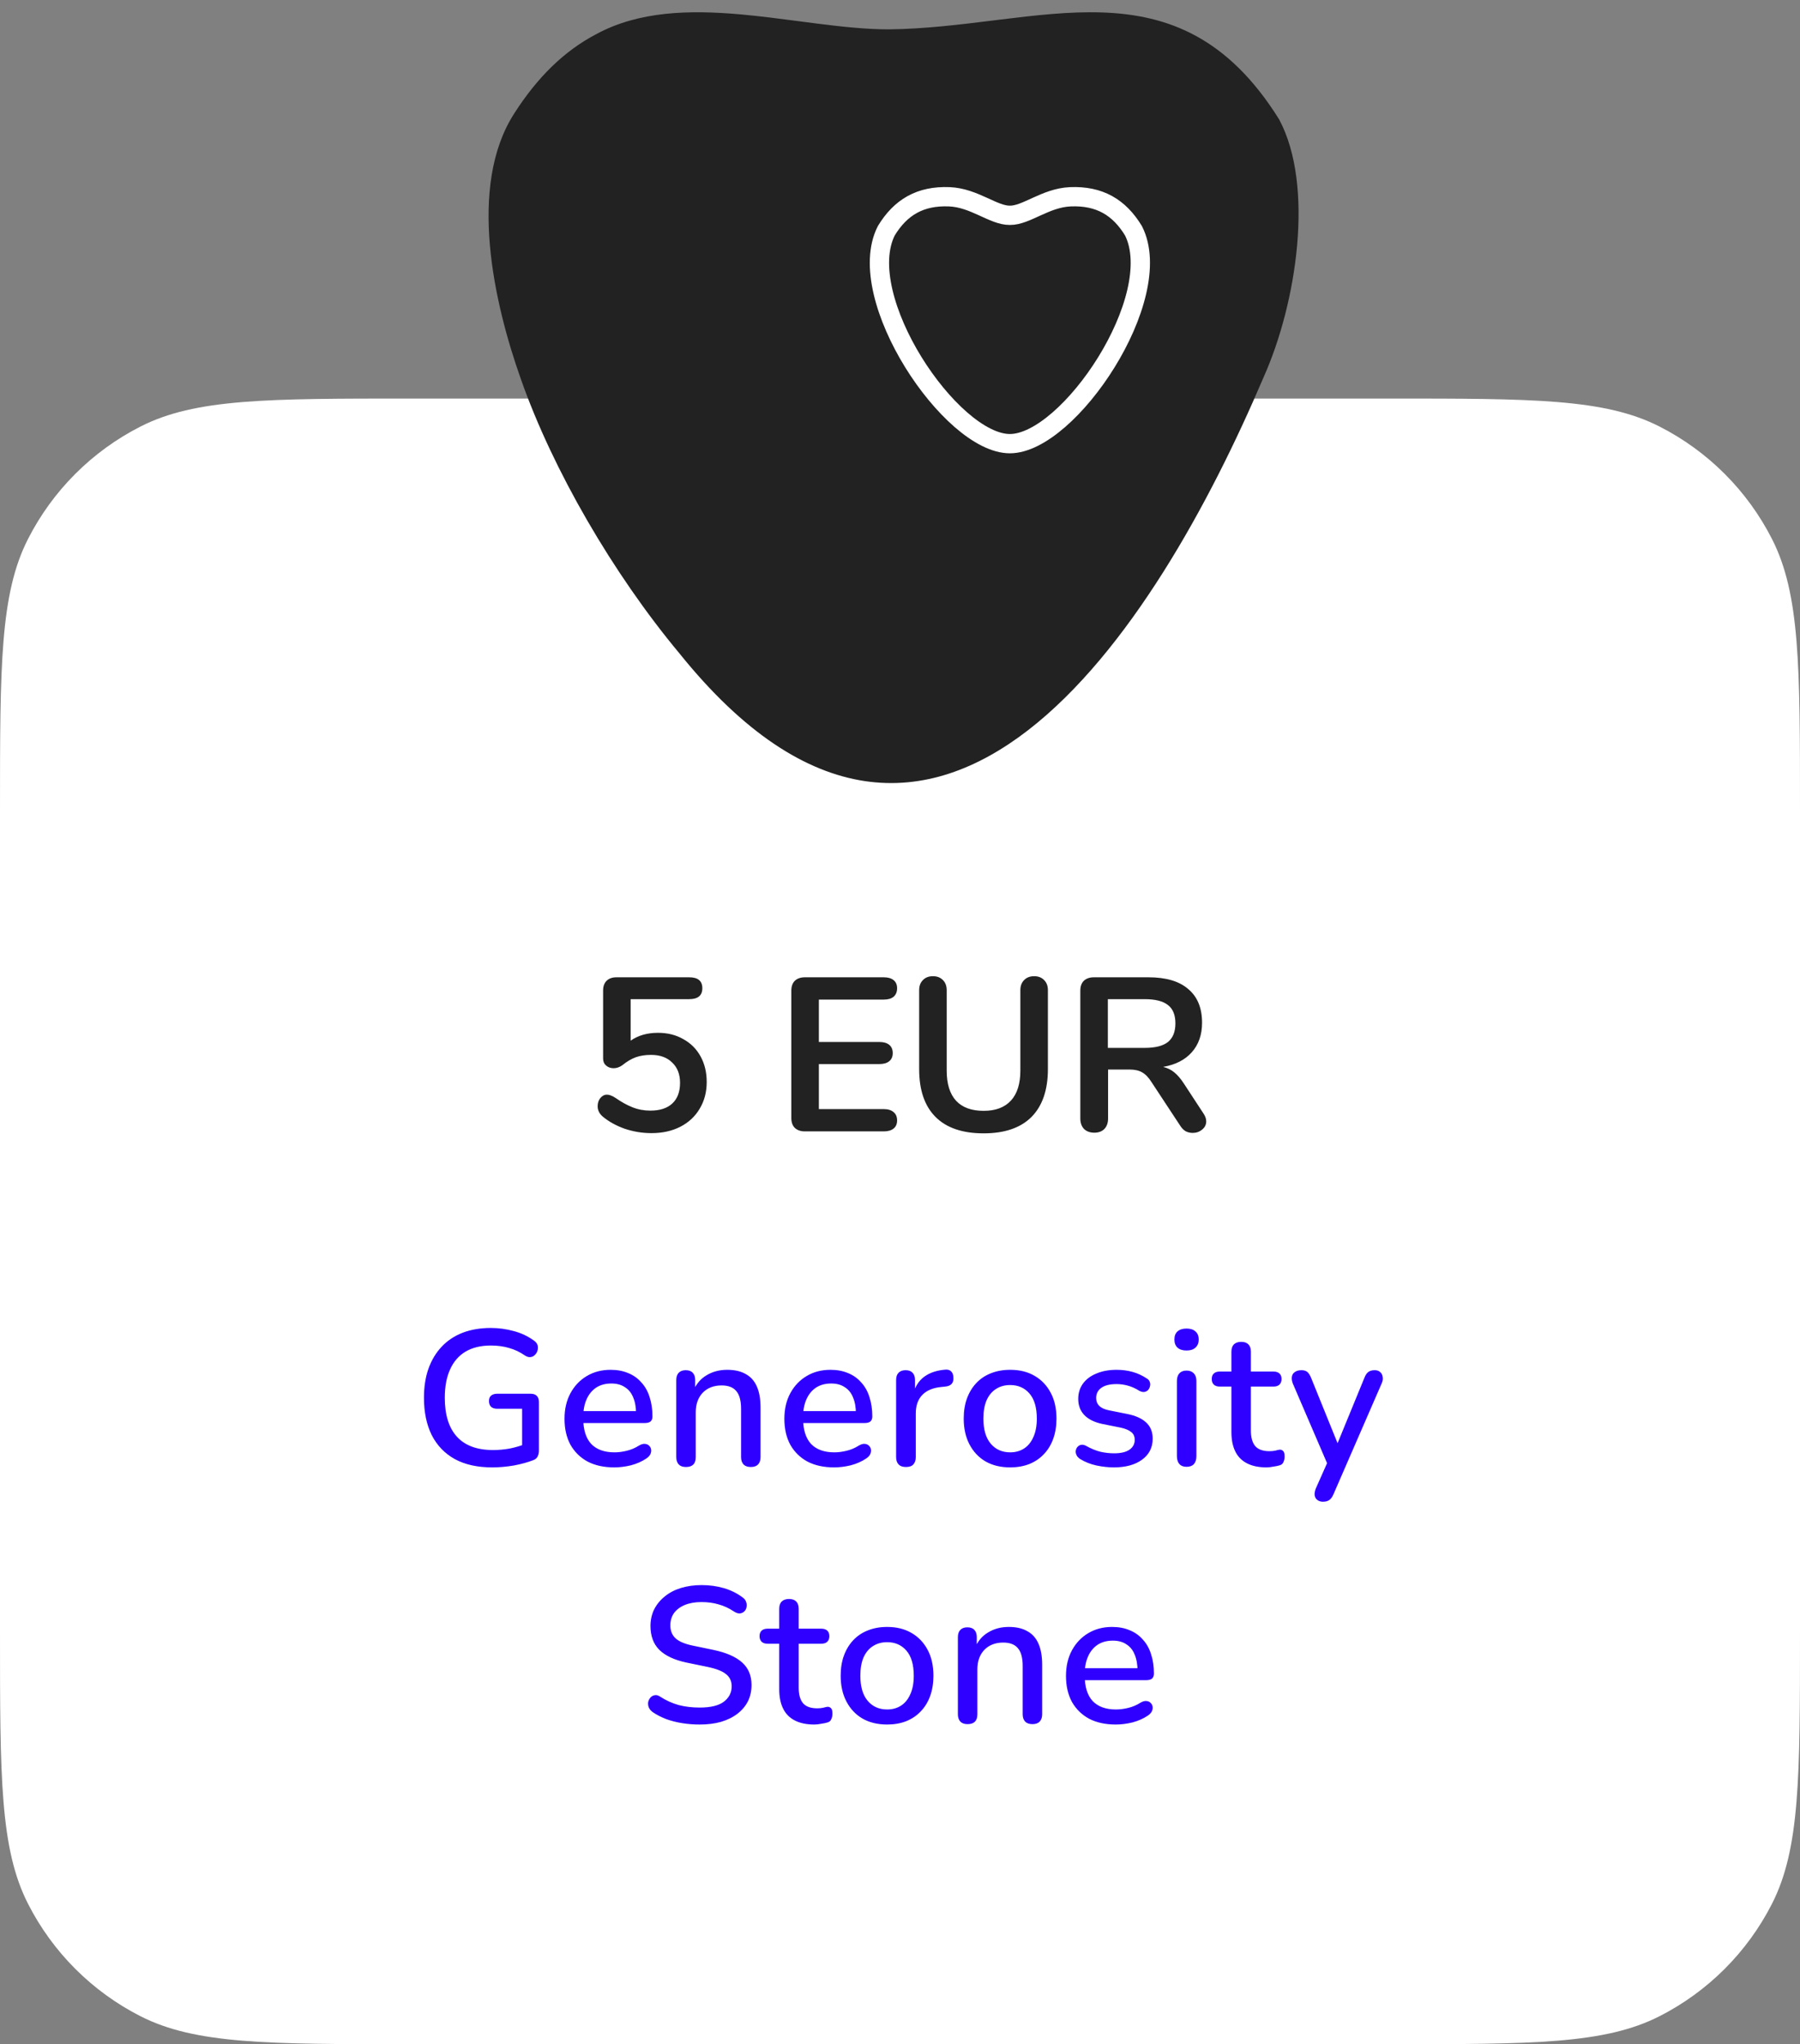 <svg width="140" height="159" viewBox="0 0 140 159" fill="none" xmlns="http://www.w3.org/2000/svg">
<rect x="0" y="0" width="140" height="159" fill="#808080" stroke="none"/>
<path d="M0 63C0 51.799 0 46.198 2.18 41.92C4.097 38.157 7.157 35.097 10.92 33.18C15.198 31 20.799 31 32 31H108C119.201 31 124.802 31 129.08 33.18C132.843 35.097 135.903 38.157 137.82 41.92C140 46.198 140 51.799 140 63V127C140 138.201 140 143.802 137.82 148.08C135.903 151.843 132.843 154.903 129.08 156.82C124.802 159 119.201 159 108 159H32C20.799 159 15.198 159 10.92 156.82C7.157 154.903 4.097 151.843 2.18 148.08C0 143.802 0 138.201 0 127V63Z" fill="white"/>
<path d="M69.138 3.033V3.033L69.146 3.033C71.967 3.002 74.726 2.66 77.357 2.334C77.505 2.316 77.653 2.298 77.801 2.279C80.583 1.936 83.21 1.632 85.707 1.719C88.192 1.805 90.516 2.278 92.686 3.467C94.849 4.653 96.911 6.58 98.834 9.654C100.103 12.034 100.457 15.42 100.141 19.002C99.826 22.576 98.852 26.236 97.579 29.074L97.576 29.08L97.573 29.087C93.413 38.862 87.138 50.3 79.499 56.205C75.7 59.141 71.633 60.658 67.35 60.009C63.056 59.358 58.38 56.506 53.428 50.35L53.428 50.35L53.42 50.34C48.302 44.199 43.66 36.189 41.231 29.268L41.23 29.265C40.192 26.347 39.168 22.653 38.85 19.009C38.531 15.35 38.934 11.849 40.633 9.222L40.633 9.222L40.635 9.219C42.374 6.501 44.367 4.554 46.719 3.324L46.719 3.324L46.73 3.318C49.836 1.628 53.59 1.514 57.55 1.868C59.034 2.001 60.52 2.196 61.998 2.389C62.489 2.454 62.98 2.518 63.469 2.58C65.417 2.827 67.34 3.034 69.138 3.033Z" fill="#222222" stroke="#222222" stroke-width="1.5"/>
<mask id="mask0_3700_11502" style="mask-type:alpha" maskUnits="userSpaceOnUse" x="38" y="0" width="63" height="61">
<path d="M99.484 9.278C91.557 -3.421 80.858 2.152 69.138 2.283C62.149 2.285 52.994 -0.943 46.372 2.659C43.879 3.963 41.796 6.013 40.003 8.815C36.342 14.475 38.424 23.613 40.523 29.517C42.984 36.53 47.675 44.617 52.843 50.82C72.919 75.774 89.932 48.956 98.263 29.381C100.88 23.547 102.24 14.414 99.484 9.278Z" fill="white"/>
</mask>
<g mask="url(#mask0_3700_11502)">
<path d="M78.546 34.508C73.957 34.508 66.314 23.126 68.934 17.948C70.048 16.119 71.576 15.212 73.847 15.306C75.781 15.387 77.276 16.765 78.546 16.747C79.817 16.765 81.312 15.387 83.246 15.306C85.516 15.212 87.045 16.119 88.159 17.948C90.779 23.126 83.136 34.508 78.546 34.508Z" stroke="white" stroke-width="1.5" stroke-miterlimit="10"/>
</g>
<path d="M51.175 80.333C51.923 80.333 52.581 80.497 53.147 80.826C53.725 81.143 54.173 81.591 54.49 82.169C54.808 82.747 54.966 83.41 54.966 84.158C54.966 84.94 54.785 85.631 54.422 86.232C54.071 86.833 53.567 87.303 52.909 87.643C52.263 87.972 51.515 88.136 50.665 88.136C49.963 88.136 49.271 88.023 48.591 87.796C47.923 87.558 47.35 87.241 46.874 86.844C46.614 86.617 46.483 86.351 46.483 86.045C46.483 85.796 46.551 85.586 46.687 85.416C46.835 85.235 47.005 85.144 47.197 85.144C47.311 85.144 47.418 85.167 47.52 85.212C47.622 85.246 47.741 85.308 47.877 85.399C48.331 85.716 48.773 85.96 49.203 86.13C49.634 86.3 50.093 86.385 50.58 86.385C51.328 86.385 51.901 86.198 52.297 85.824C52.694 85.45 52.892 84.917 52.892 84.226C52.892 83.557 52.688 83.03 52.28 82.645C51.884 82.248 51.334 82.05 50.631 82.05C50.189 82.05 49.793 82.112 49.441 82.237C49.101 82.362 48.75 82.571 48.387 82.866C48.172 83.013 47.951 83.087 47.724 83.087C47.498 83.087 47.305 83.019 47.146 82.883C46.988 82.747 46.908 82.566 46.908 82.339V77.035C46.908 76.718 46.999 76.468 47.18 76.287C47.362 76.106 47.617 76.015 47.945 76.015H53.606C54.286 76.015 54.626 76.298 54.626 76.865C54.626 77.432 54.286 77.715 53.606 77.715H49.05V80.945C49.628 80.537 50.337 80.333 51.175 80.333ZM62.601 88C62.272 88 62.011 87.909 61.819 87.728C61.638 87.547 61.547 87.292 61.547 86.963V77.052C61.547 76.723 61.638 76.468 61.819 76.287C62.011 76.106 62.272 76.015 62.601 76.015H68.738C69.067 76.015 69.322 76.089 69.503 76.236C69.684 76.383 69.775 76.593 69.775 76.865C69.775 77.148 69.684 77.369 69.503 77.528C69.322 77.675 69.067 77.749 68.738 77.749H63.689V81.047H68.398C68.727 81.047 68.981 81.121 69.163 81.268C69.344 81.415 69.435 81.631 69.435 81.914C69.435 82.186 69.344 82.396 69.163 82.543C68.981 82.69 68.727 82.764 68.398 82.764H63.689V86.266H68.738C69.067 86.266 69.322 86.345 69.503 86.504C69.684 86.651 69.775 86.867 69.775 87.15C69.775 87.422 69.684 87.632 69.503 87.779C69.322 87.926 69.067 88 68.738 88H62.601ZM76.505 88.153C74.861 88.153 73.615 87.728 72.765 86.878C71.915 86.028 71.49 84.787 71.49 83.155V77.018C71.49 76.689 71.586 76.429 71.779 76.236C71.971 76.032 72.232 75.93 72.561 75.93C72.889 75.93 73.15 76.032 73.343 76.236C73.535 76.429 73.632 76.689 73.632 77.018V83.274C73.632 84.305 73.875 85.087 74.363 85.62C74.85 86.141 75.564 86.402 76.505 86.402C77.434 86.402 78.142 86.136 78.63 85.603C79.117 85.07 79.361 84.294 79.361 83.274V77.018C79.361 76.689 79.457 76.429 79.65 76.236C79.842 76.032 80.103 75.93 80.432 75.93C80.76 75.93 81.021 76.032 81.214 76.236C81.406 76.429 81.503 76.689 81.503 77.018V83.155C81.503 84.776 81.078 86.017 80.228 86.878C79.378 87.728 78.137 88.153 76.505 88.153ZM93.613 86.623C93.749 86.827 93.817 87.025 93.817 87.218C93.817 87.479 93.71 87.694 93.494 87.864C93.29 88.034 93.047 88.119 92.763 88.119C92.582 88.119 92.406 88.079 92.236 88C92.078 87.909 91.942 87.779 91.828 87.609L89.567 84.175C89.341 83.812 89.097 83.557 88.836 83.41C88.587 83.263 88.258 83.189 87.85 83.189H86.184V86.997C86.184 87.337 86.088 87.609 85.895 87.813C85.703 88.006 85.442 88.102 85.113 88.102C84.785 88.102 84.518 88.006 84.314 87.813C84.122 87.609 84.025 87.337 84.025 86.997V77.052C84.025 76.723 84.116 76.468 84.297 76.287C84.49 76.106 84.751 76.015 85.079 76.015H89.329C90.689 76.015 91.721 76.321 92.423 76.933C93.137 77.534 93.494 78.406 93.494 79.551C93.494 80.48 93.228 81.245 92.695 81.846C92.174 82.435 91.432 82.815 90.468 82.985C90.797 83.064 91.086 83.206 91.335 83.41C91.585 83.614 91.828 83.897 92.066 84.26L93.613 86.623ZM89.023 81.506C89.851 81.506 90.457 81.353 90.842 81.047C91.228 80.73 91.42 80.248 91.42 79.602C91.42 78.945 91.228 78.469 90.842 78.174C90.457 77.868 89.851 77.715 89.023 77.715H86.167V81.506H89.023Z" fill="#222222"/>
<path d="M38.285 114.135C37.135 114.135 36.165 113.92 35.375 113.49C34.585 113.05 33.985 112.425 33.575 111.615C33.175 110.805 32.975 109.84 32.975 108.72C32.975 107.88 33.09 107.13 33.32 106.47C33.56 105.8 33.9 105.23 34.34 104.76C34.79 104.28 35.335 103.915 35.975 103.665C36.625 103.415 37.36 103.29 38.18 103.29C38.78 103.29 39.37 103.37 39.95 103.53C40.53 103.68 41.06 103.93 41.54 104.28C41.68 104.38 41.77 104.495 41.81 104.625C41.85 104.755 41.85 104.89 41.81 105.03C41.78 105.16 41.715 105.275 41.615 105.375C41.525 105.475 41.41 105.535 41.27 105.555C41.14 105.575 40.995 105.535 40.835 105.435C40.445 105.165 40.035 104.97 39.605 104.85C39.175 104.72 38.7 104.655 38.18 104.655C37.4 104.655 36.74 104.815 36.2 105.135C35.67 105.455 35.27 105.92 35 106.53C34.73 107.13 34.595 107.86 34.595 108.72C34.595 110.05 34.91 111.06 35.54 111.75C36.17 112.44 37.105 112.785 38.345 112.785C38.795 112.785 39.235 112.745 39.665 112.665C40.105 112.575 40.525 112.45 40.925 112.29L40.61 113.07V109.575H38.675C38.475 109.575 38.315 109.525 38.195 109.425C38.085 109.315 38.03 109.165 38.03 108.975C38.03 108.785 38.085 108.645 38.195 108.555C38.315 108.455 38.475 108.405 38.675 108.405H41.27C41.48 108.405 41.64 108.46 41.75 108.57C41.86 108.68 41.915 108.84 41.915 109.05V112.83C41.915 113.01 41.88 113.165 41.81 113.295C41.75 113.415 41.645 113.505 41.495 113.565C41.065 113.735 40.56 113.875 39.98 113.985C39.4 114.085 38.835 114.135 38.285 114.135ZM47.777 114.135C46.977 114.135 46.287 113.985 45.707 113.685C45.137 113.375 44.692 112.94 44.372 112.38C44.062 111.81 43.907 111.135 43.907 110.355C43.907 109.595 44.062 108.93 44.372 108.36C44.682 107.79 45.107 107.345 45.647 107.025C46.187 106.705 46.802 106.545 47.492 106.545C48.002 106.545 48.457 106.63 48.857 106.8C49.257 106.96 49.597 107.2 49.877 107.52C50.167 107.83 50.382 108.21 50.522 108.66C50.672 109.11 50.747 109.615 50.747 110.175C50.747 110.345 50.697 110.475 50.597 110.565C50.497 110.645 50.347 110.685 50.147 110.685H45.107V109.755H49.727L49.472 109.965C49.472 109.465 49.397 109.04 49.247 108.69C49.107 108.34 48.892 108.075 48.602 107.895C48.322 107.705 47.972 107.61 47.552 107.61C47.082 107.61 46.682 107.72 46.352 107.94C46.032 108.16 45.787 108.465 45.617 108.855C45.447 109.245 45.362 109.7 45.362 110.22V110.31C45.362 111.19 45.567 111.855 45.977 112.305C46.397 112.745 47.002 112.965 47.792 112.965C48.092 112.965 48.407 112.925 48.737 112.845C49.077 112.765 49.397 112.63 49.697 112.44C49.867 112.34 50.017 112.295 50.147 112.305C50.287 112.315 50.397 112.36 50.477 112.44C50.567 112.52 50.622 112.62 50.642 112.74C50.662 112.86 50.642 112.985 50.582 113.115C50.522 113.235 50.417 113.345 50.267 113.445C49.927 113.675 49.532 113.85 49.082 113.97C48.632 114.08 48.197 114.135 47.777 114.135ZM53.349 114.105C53.109 114.105 52.924 114.04 52.794 113.91C52.664 113.77 52.599 113.58 52.599 113.34V107.34C52.599 107.09 52.664 106.9 52.794 106.77C52.924 106.64 53.104 106.575 53.334 106.575C53.574 106.575 53.754 106.64 53.874 106.77C54.004 106.9 54.069 107.09 54.069 107.34V108.51L53.904 108.24C54.124 107.68 54.469 107.26 54.939 106.98C55.409 106.69 55.949 106.545 56.559 106.545C57.139 106.545 57.619 106.655 57.999 106.875C58.389 107.085 58.679 107.41 58.869 107.85C59.059 108.28 59.154 108.825 59.154 109.485V113.34C59.154 113.58 59.089 113.77 58.959 113.91C58.829 114.04 58.644 114.105 58.404 114.105C58.154 114.105 57.964 114.04 57.834 113.91C57.704 113.77 57.639 113.58 57.639 113.34V109.575C57.639 108.945 57.514 108.485 57.264 108.195C57.024 107.905 56.644 107.76 56.124 107.76C55.514 107.76 55.024 107.95 54.654 108.33C54.294 108.71 54.114 109.22 54.114 109.86V113.34C54.114 113.85 53.859 114.105 53.349 114.105ZM64.876 114.135C64.076 114.135 63.386 113.985 62.806 113.685C62.236 113.375 61.791 112.94 61.471 112.38C61.161 111.81 61.006 111.135 61.006 110.355C61.006 109.595 61.161 108.93 61.471 108.36C61.781 107.79 62.206 107.345 62.746 107.025C63.286 106.705 63.901 106.545 64.591 106.545C65.101 106.545 65.556 106.63 65.956 106.8C66.356 106.96 66.696 107.2 66.976 107.52C67.266 107.83 67.481 108.21 67.621 108.66C67.771 109.11 67.846 109.615 67.846 110.175C67.846 110.345 67.796 110.475 67.696 110.565C67.596 110.645 67.446 110.685 67.246 110.685H62.206V109.755H66.826L66.571 109.965C66.571 109.465 66.496 109.04 66.346 108.69C66.206 108.34 65.991 108.075 65.701 107.895C65.421 107.705 65.071 107.61 64.651 107.61C64.181 107.61 63.781 107.72 63.451 107.94C63.131 108.16 62.886 108.465 62.716 108.855C62.546 109.245 62.461 109.7 62.461 110.22V110.31C62.461 111.19 62.666 111.855 63.076 112.305C63.496 112.745 64.101 112.965 64.891 112.965C65.191 112.965 65.506 112.925 65.836 112.845C66.176 112.765 66.496 112.63 66.796 112.44C66.966 112.34 67.116 112.295 67.246 112.305C67.386 112.315 67.496 112.36 67.576 112.44C67.666 112.52 67.721 112.62 67.741 112.74C67.761 112.86 67.741 112.985 67.681 113.115C67.621 113.235 67.516 113.345 67.366 113.445C67.026 113.675 66.631 113.85 66.181 113.97C65.731 114.08 65.296 114.135 64.876 114.135ZM70.463 114.105C70.213 114.105 70.023 114.04 69.893 113.91C69.763 113.77 69.698 113.58 69.698 113.34V107.34C69.698 107.09 69.763 106.9 69.893 106.77C70.023 106.64 70.203 106.575 70.433 106.575C70.673 106.575 70.853 106.64 70.973 106.77C71.103 106.9 71.168 107.09 71.168 107.34V108.435H71.018C71.178 107.835 71.473 107.38 71.903 107.07C72.333 106.76 72.883 106.58 73.553 106.53C73.733 106.52 73.873 106.565 73.973 106.665C74.083 106.765 74.143 106.92 74.153 107.13C74.173 107.34 74.128 107.51 74.018 107.64C73.908 107.76 73.738 107.83 73.508 107.85L73.223 107.88C72.573 107.94 72.078 108.145 71.738 108.495C71.398 108.845 71.228 109.325 71.228 109.935V113.34C71.228 113.58 71.163 113.77 71.033 113.91C70.913 114.04 70.723 114.105 70.463 114.105ZM78.571 114.135C77.831 114.135 77.191 113.98 76.651 113.67C76.121 113.36 75.706 112.92 75.406 112.35C75.106 111.78 74.956 111.11 74.956 110.34C74.956 109.75 75.041 109.225 75.211 108.765C75.381 108.305 75.621 107.91 75.931 107.58C76.251 107.24 76.631 106.985 77.071 106.815C77.521 106.635 78.021 106.545 78.571 106.545C79.301 106.545 79.931 106.7 80.461 107.01C81.001 107.32 81.421 107.76 81.721 108.33C82.021 108.89 82.171 109.56 82.171 110.34C82.171 110.92 82.086 111.445 81.916 111.915C81.746 112.385 81.501 112.785 81.181 113.115C80.871 113.445 80.491 113.7 80.041 113.88C79.601 114.05 79.111 114.135 78.571 114.135ZM78.571 112.965C78.981 112.965 79.341 112.865 79.651 112.665C79.961 112.465 80.201 112.17 80.371 111.78C80.551 111.39 80.641 110.91 80.641 110.34C80.641 109.48 80.451 108.83 80.071 108.39C79.691 107.95 79.191 107.73 78.571 107.73C78.151 107.73 77.786 107.83 77.476 108.03C77.166 108.22 76.921 108.51 76.741 108.9C76.571 109.29 76.486 109.77 76.486 110.34C76.486 111.19 76.676 111.84 77.056 112.29C77.436 112.74 77.941 112.965 78.571 112.965ZM86.638 114.135C86.198 114.135 85.743 114.085 85.272 113.985C84.812 113.885 84.388 113.715 83.998 113.475C83.868 113.385 83.778 113.285 83.728 113.175C83.677 113.065 83.657 112.955 83.668 112.845C83.688 112.725 83.733 112.625 83.802 112.545C83.882 112.455 83.978 112.4 84.088 112.38C84.207 112.36 84.332 112.385 84.463 112.455C84.853 112.675 85.228 112.83 85.588 112.92C85.948 113 86.302 113.04 86.653 113.04C87.183 113.04 87.582 112.945 87.853 112.755C88.123 112.565 88.257 112.31 88.257 111.99C88.257 111.73 88.168 111.53 87.987 111.39C87.808 111.24 87.537 111.125 87.177 111.045L85.752 110.76C85.132 110.63 84.662 110.4 84.343 110.07C84.022 109.74 83.862 109.32 83.862 108.81C83.862 108.35 83.987 107.95 84.237 107.61C84.487 107.27 84.838 107.01 85.287 106.83C85.737 106.64 86.257 106.545 86.847 106.545C87.287 106.545 87.703 106.6 88.093 106.71C88.483 106.82 88.843 106.985 89.172 107.205C89.302 107.275 89.388 107.37 89.427 107.49C89.468 107.6 89.472 107.71 89.442 107.82C89.422 107.93 89.373 108.03 89.293 108.12C89.213 108.2 89.112 108.25 88.993 108.27C88.882 108.28 88.757 108.25 88.618 108.18C88.317 107.99 88.017 107.855 87.718 107.775C87.427 107.695 87.138 107.655 86.847 107.655C86.317 107.655 85.918 107.755 85.647 107.955C85.388 108.145 85.257 108.405 85.257 108.735C85.257 108.985 85.338 109.19 85.498 109.35C85.657 109.51 85.907 109.625 86.248 109.695L87.672 109.98C88.323 110.11 88.812 110.33 89.142 110.64C89.483 110.95 89.653 111.37 89.653 111.9C89.653 112.59 89.377 113.135 88.828 113.535C88.278 113.935 87.547 114.135 86.638 114.135ZM92.288 114.09C92.048 114.09 91.863 114.02 91.733 113.88C91.603 113.73 91.538 113.525 91.538 113.265V107.415C91.538 107.155 91.603 106.955 91.733 106.815C91.863 106.675 92.048 106.605 92.288 106.605C92.528 106.605 92.713 106.675 92.843 106.815C92.983 106.955 93.053 107.155 93.053 107.415V113.265C93.053 113.525 92.988 113.73 92.858 113.88C92.728 114.02 92.538 114.09 92.288 114.09ZM92.288 105.045C91.988 105.045 91.753 104.97 91.583 104.82C91.423 104.67 91.343 104.46 91.343 104.19C91.343 103.91 91.423 103.7 91.583 103.56C91.753 103.41 91.988 103.335 92.288 103.335C92.588 103.335 92.818 103.41 92.978 103.56C93.148 103.7 93.233 103.91 93.233 104.19C93.233 104.46 93.148 104.67 92.978 104.82C92.818 104.97 92.588 105.045 92.288 105.045ZM98.506 114.135C97.906 114.135 97.401 114.03 96.991 113.82C96.581 113.61 96.276 113.3 96.076 112.89C95.876 112.48 95.776 111.98 95.776 111.39V107.85H94.876C94.676 107.85 94.521 107.8 94.411 107.7C94.301 107.59 94.246 107.445 94.246 107.265C94.246 107.075 94.301 106.93 94.411 106.83C94.521 106.73 94.676 106.68 94.876 106.68H95.776V105.135C95.776 104.885 95.841 104.695 95.971 104.565C96.111 104.435 96.301 104.37 96.541 104.37C96.781 104.37 96.966 104.435 97.096 104.565C97.226 104.695 97.291 104.885 97.291 105.135V106.68H99.046C99.246 106.68 99.401 106.73 99.511 106.83C99.621 106.93 99.676 107.075 99.676 107.265C99.676 107.445 99.621 107.59 99.511 107.7C99.401 107.8 99.246 107.85 99.046 107.85H97.291V111.27C97.291 111.8 97.401 112.2 97.621 112.47C97.851 112.74 98.221 112.875 98.731 112.875C98.911 112.875 99.066 112.86 99.196 112.83C99.336 112.79 99.451 112.765 99.541 112.755C99.651 112.755 99.741 112.795 99.811 112.875C99.881 112.945 99.916 113.085 99.916 113.295C99.916 113.445 99.886 113.585 99.826 113.715C99.776 113.845 99.681 113.93 99.541 113.97C99.421 114.01 99.256 114.045 99.046 114.075C98.846 114.115 98.666 114.135 98.506 114.135ZM102.892 116.805C102.712 116.805 102.562 116.755 102.442 116.655C102.332 116.565 102.267 116.44 102.247 116.28C102.237 116.13 102.267 115.965 102.337 115.785L103.357 113.49V114.135L100.552 107.61C100.482 107.43 100.457 107.26 100.477 107.1C100.497 106.94 100.572 106.815 100.702 106.725C100.832 106.625 101.007 106.575 101.227 106.575C101.417 106.575 101.567 106.62 101.677 106.71C101.787 106.8 101.887 106.955 101.977 107.175L104.242 112.77H103.822L106.117 107.175C106.207 106.945 106.312 106.79 106.432 106.71C106.552 106.62 106.717 106.575 106.927 106.575C107.107 106.575 107.247 106.625 107.347 106.725C107.457 106.815 107.522 106.94 107.542 107.1C107.572 107.25 107.547 107.415 107.467 107.595L103.717 116.22C103.617 116.45 103.502 116.605 103.372 116.685C103.252 116.765 103.092 116.805 102.892 116.805ZM54.419 134.135C53.959 134.135 53.508 134.1 53.069 134.03C52.629 133.96 52.214 133.855 51.824 133.715C51.434 133.565 51.084 133.385 50.773 133.175C50.623 133.065 50.519 132.94 50.459 132.8C50.408 132.66 50.394 132.525 50.413 132.395C50.444 132.255 50.504 132.135 50.593 132.035C50.684 131.935 50.794 131.875 50.923 131.855C51.053 131.825 51.199 131.865 51.358 131.975C51.809 132.265 52.283 132.48 52.783 132.62C53.283 132.75 53.828 132.815 54.419 132.815C55.269 132.815 55.894 132.665 56.294 132.365C56.703 132.055 56.908 131.655 56.908 131.165C56.908 130.765 56.764 130.45 56.474 130.22C56.184 129.98 55.699 129.79 55.019 129.65L53.413 129.32C52.464 129.12 51.754 128.79 51.283 128.33C50.824 127.87 50.593 127.25 50.593 126.47C50.593 126 50.688 125.57 50.879 125.18C51.078 124.79 51.353 124.455 51.703 124.175C52.053 123.885 52.474 123.665 52.964 123.515C53.453 123.365 53.989 123.29 54.569 123.29C55.188 123.29 55.769 123.37 56.309 123.53C56.858 123.69 57.349 123.935 57.779 124.265C57.908 124.355 57.993 124.47 58.033 124.61C58.084 124.74 58.093 124.87 58.063 125C58.044 125.13 57.989 125.24 57.898 125.33C57.809 125.42 57.694 125.475 57.553 125.495C57.413 125.505 57.258 125.455 57.089 125.345C56.699 125.085 56.298 124.9 55.889 124.79C55.489 124.67 55.044 124.61 54.553 124.61C54.063 124.61 53.633 124.685 53.264 124.835C52.904 124.985 52.623 125.195 52.423 125.465C52.233 125.735 52.139 126.055 52.139 126.425C52.139 126.845 52.273 127.18 52.544 127.43C52.813 127.68 53.264 127.87 53.894 128L55.483 128.33C56.483 128.54 57.228 128.865 57.718 129.305C58.209 129.745 58.453 130.33 58.453 131.06C58.453 131.53 58.358 131.955 58.169 132.335C57.978 132.705 57.709 133.025 57.358 133.295C57.008 133.565 56.584 133.775 56.084 133.925C55.593 134.065 55.038 134.135 54.419 134.135ZM63.336 134.135C62.736 134.135 62.231 134.03 61.821 133.82C61.411 133.61 61.106 133.3 60.906 132.89C60.706 132.48 60.606 131.98 60.606 131.39V127.85H59.706C59.506 127.85 59.351 127.8 59.241 127.7C59.131 127.59 59.076 127.445 59.076 127.265C59.076 127.075 59.131 126.93 59.241 126.83C59.351 126.73 59.506 126.68 59.706 126.68H60.606V125.135C60.606 124.885 60.671 124.695 60.801 124.565C60.941 124.435 61.131 124.37 61.371 124.37C61.611 124.37 61.796 124.435 61.926 124.565C62.056 124.695 62.121 124.885 62.121 125.135V126.68H63.876C64.076 126.68 64.231 126.73 64.341 126.83C64.451 126.93 64.506 127.075 64.506 127.265C64.506 127.445 64.451 127.59 64.341 127.7C64.231 127.8 64.076 127.85 63.876 127.85H62.121V131.27C62.121 131.8 62.231 132.2 62.451 132.47C62.681 132.74 63.051 132.875 63.561 132.875C63.741 132.875 63.896 132.86 64.026 132.83C64.166 132.79 64.281 132.765 64.371 132.755C64.481 132.755 64.571 132.795 64.641 132.875C64.711 132.945 64.746 133.085 64.746 133.295C64.746 133.445 64.716 133.585 64.656 133.715C64.606 133.845 64.511 133.93 64.371 133.97C64.251 134.01 64.086 134.045 63.876 134.075C63.676 134.115 63.496 134.135 63.336 134.135ZM69.001 134.135C68.261 134.135 67.621 133.98 67.081 133.67C66.551 133.36 66.136 132.92 65.836 132.35C65.536 131.78 65.386 131.11 65.386 130.34C65.386 129.75 65.471 129.225 65.641 128.765C65.811 128.305 66.051 127.91 66.361 127.58C66.681 127.24 67.061 126.985 67.501 126.815C67.951 126.635 68.451 126.545 69.001 126.545C69.731 126.545 70.361 126.7 70.891 127.01C71.431 127.32 71.851 127.76 72.151 128.33C72.451 128.89 72.601 129.56 72.601 130.34C72.601 130.92 72.516 131.445 72.346 131.915C72.176 132.385 71.931 132.785 71.611 133.115C71.301 133.445 70.921 133.7 70.471 133.88C70.031 134.05 69.541 134.135 69.001 134.135ZM69.001 132.965C69.411 132.965 69.771 132.865 70.081 132.665C70.391 132.465 70.631 132.17 70.801 131.78C70.981 131.39 71.071 130.91 71.071 130.34C71.071 129.48 70.881 128.83 70.501 128.39C70.121 127.95 69.621 127.73 69.001 127.73C68.581 127.73 68.216 127.83 67.906 128.03C67.596 128.22 67.351 128.51 67.171 128.9C67.001 129.29 66.916 129.77 66.916 130.34C66.916 131.19 67.106 131.84 67.486 132.29C67.866 132.74 68.371 132.965 69.001 132.965ZM75.252 134.105C75.012 134.105 74.827 134.04 74.697 133.91C74.567 133.77 74.502 133.58 74.502 133.34V127.34C74.502 127.09 74.567 126.9 74.697 126.77C74.827 126.64 75.007 126.575 75.237 126.575C75.477 126.575 75.657 126.64 75.777 126.77C75.907 126.9 75.972 127.09 75.972 127.34V128.51L75.807 128.24C76.027 127.68 76.372 127.26 76.842 126.98C77.312 126.69 77.852 126.545 78.462 126.545C79.042 126.545 79.522 126.655 79.902 126.875C80.292 127.085 80.582 127.41 80.772 127.85C80.962 128.28 81.057 128.825 81.057 129.485V133.34C81.057 133.58 80.992 133.77 80.862 133.91C80.732 134.04 80.547 134.105 80.307 134.105C80.057 134.105 79.867 134.04 79.737 133.91C79.607 133.77 79.542 133.58 79.542 133.34V129.575C79.542 128.945 79.417 128.485 79.167 128.195C78.927 127.905 78.547 127.76 78.027 127.76C77.417 127.76 76.927 127.95 76.557 128.33C76.197 128.71 76.017 129.22 76.017 129.86V133.34C76.017 133.85 75.762 134.105 75.252 134.105ZM86.78 134.135C85.98 134.135 85.29 133.985 84.71 133.685C84.14 133.375 83.695 132.94 83.375 132.38C83.065 131.81 82.91 131.135 82.91 130.355C82.91 129.595 83.065 128.93 83.375 128.36C83.685 127.79 84.11 127.345 84.65 127.025C85.19 126.705 85.805 126.545 86.495 126.545C87.005 126.545 87.46 126.63 87.86 126.8C88.26 126.96 88.6 127.2 88.88 127.52C89.17 127.83 89.385 128.21 89.525 128.66C89.675 129.11 89.75 129.615 89.75 130.175C89.75 130.345 89.7 130.475 89.6 130.565C89.5 130.645 89.35 130.685 89.15 130.685H84.11V129.755H88.73L88.475 129.965C88.475 129.465 88.4 129.04 88.25 128.69C88.11 128.34 87.895 128.075 87.605 127.895C87.325 127.705 86.975 127.61 86.555 127.61C86.085 127.61 85.685 127.72 85.355 127.94C85.035 128.16 84.79 128.465 84.62 128.855C84.45 129.245 84.365 129.7 84.365 130.22V130.31C84.365 131.19 84.57 131.855 84.98 132.305C85.4 132.745 86.005 132.965 86.795 132.965C87.095 132.965 87.41 132.925 87.74 132.845C88.08 132.765 88.4 132.63 88.7 132.44C88.87 132.34 89.02 132.295 89.15 132.305C89.29 132.315 89.4 132.36 89.48 132.44C89.57 132.52 89.625 132.62 89.645 132.74C89.665 132.86 89.645 132.985 89.585 133.115C89.525 133.235 89.42 133.345 89.27 133.445C88.93 133.675 88.535 133.85 88.085 133.97C87.635 134.08 87.2 134.135 86.78 134.135Z" fill="#2F00FF"/>
</svg>